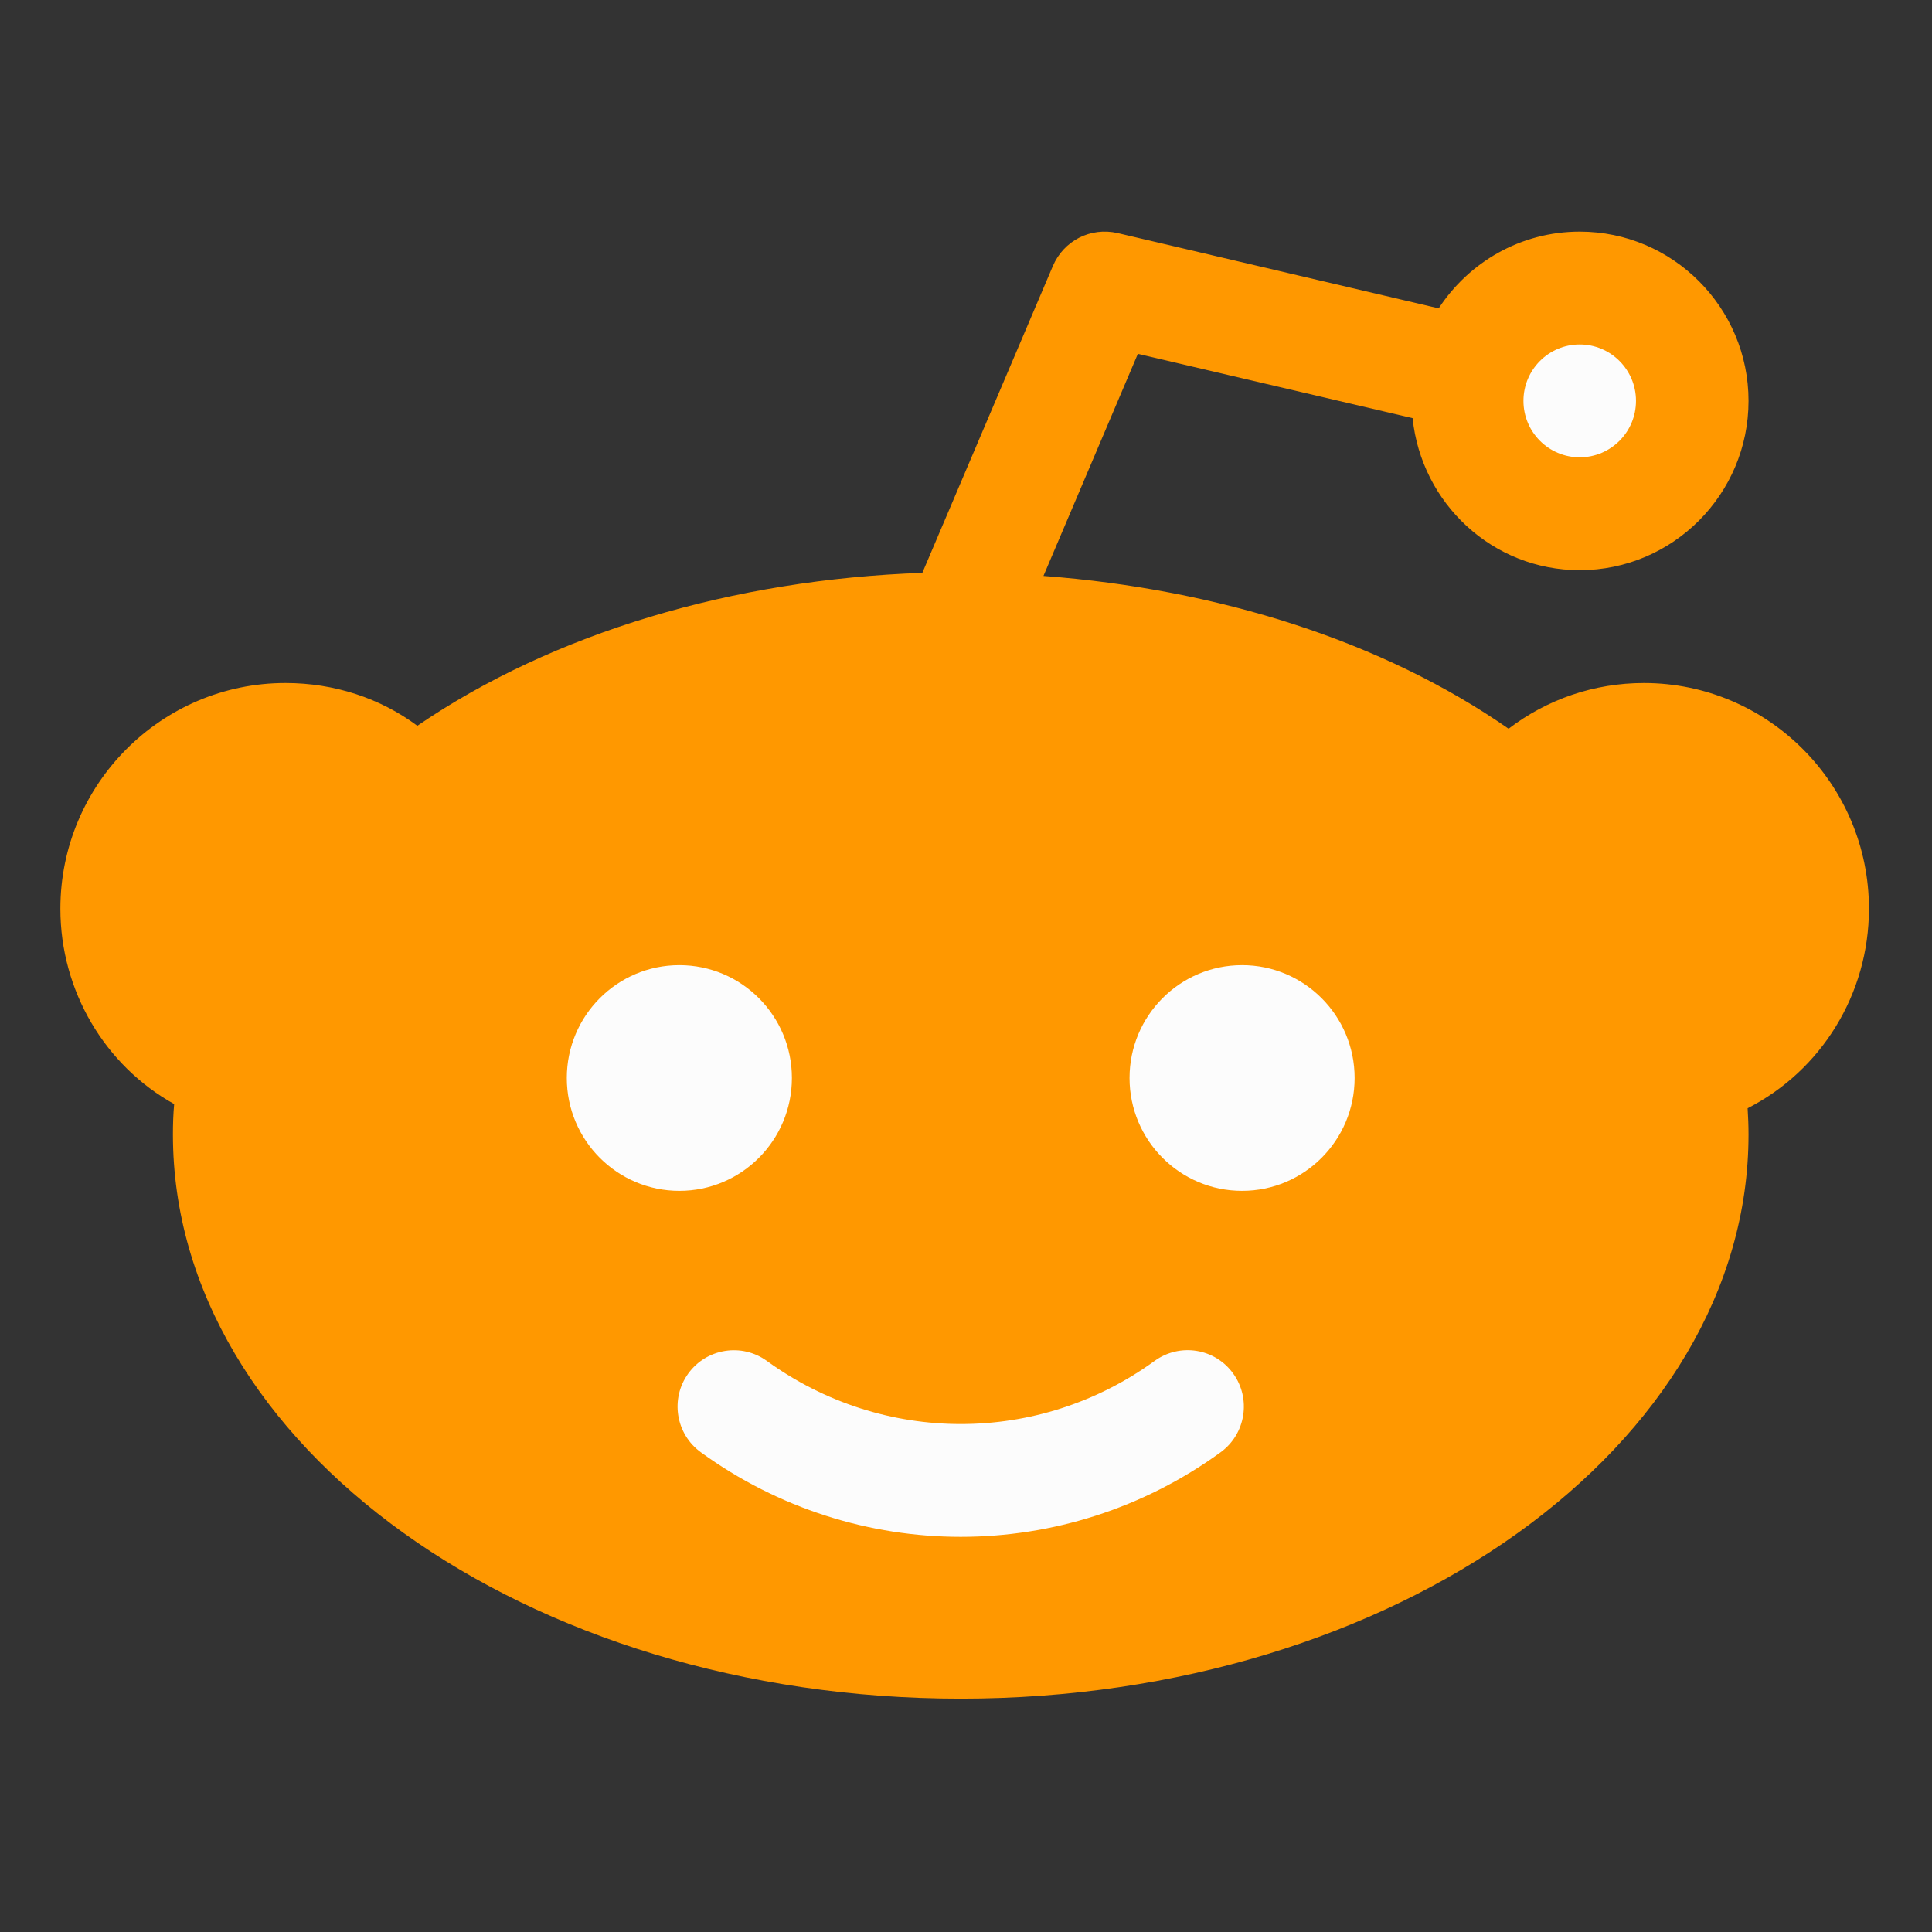 <?xml version="1.0" ?><!DOCTYPE svg  PUBLIC '-//W3C//DTD SVG 1.1//EN'  'http://www.w3.org/Graphics/SVG/1.1/DTD/svg11.dtd'><svg height="512px" style="enable-background:new 0 0 512 512;" version="1.1" viewBox="0 0 512 512" width="512px" xml:space="preserve" xmlns="http://www.w3.org/2000/svg" xmlns:xlink="http://www.w3.org/1999/xlink"><rect x="0" y="0" width="512" height="512" fill="#333333" stroke="none"/><g id="_x34_5-reddit"><g><g><path d="M194.953,285.678l-14.915-0.027v0.027H194.953z M194.953,285.678" style="fill:#FCFCFC;"/><g><path d="M329.166,285.678h14.912l-14.912-0.027V285.678z M329.166,285.678" style="fill:#FCFCFC;"/><path d="M495.291,240.823c0-32.99-26.752-59.818-59.652-59.818c-13.148,0-25.65,4.308-35.846,12.117      c-33.285-23.179-76.889-36.991-123.268-40.494l25.018-58.852l72.811,17.042c2.326,22.578,21.174,40.285,44.289,40.285      c24.662,0,44.736-20.127,44.736-44.863c0-24.728-20.074-44.855-44.736-44.855c-15.629,0-29.383,8.105-37.375,20.335      L296.18,61.77c-7.217-1.64-14.291,2.039-17.15,8.706l-34.6,81.341c-50.07,1.734-97.795,15.881-133.828,40.524      c-9.811-7.299-21.979-11.336-34.953-11.336C42.756,181.005,16,207.833,16,240.823c0,21.857,11.9,41.625,30.153,51.765      c-0.239,2.633-0.327,5.319-0.327,8.044c0,82.452,93.65,149.529,208.775,149.529c115.094,0,208.777-67.077,208.777-149.529      c0-2.331-0.094-4.638-0.24-6.938C482.588,283.767,495.291,263.521,495.291,240.823L495.291,240.823z M495.291,240.823" style="fill:#FF9800;"/></g><path d="M433.553,106.24c0,8.259-6.68,14.952-14.91,14.952c-8.238,0-14.912-6.693-14.912-14.952     c0-8.255,6.674-14.95,14.912-14.95C426.873,91.29,433.553,97.985,433.553,106.24L433.553,106.24z M433.553,106.24" style="fill:#FCFCFC;"/><path d="M209.861,285.678c0,16.518-13.352,29.907-29.823,29.907c-16.472,0-29.827-13.39-29.827-29.907     c0-16.514,13.355-29.905,29.827-29.905C196.51,255.772,209.861,269.164,209.861,285.678L209.861,285.678z M209.861,285.678" style="fill:#FCFCFC;"/><path d="M323.467,384.875c-20.578,14.925-44.732,22.401-68.865,22.401     c-24.131,0-48.283-7.477-68.863-22.401c-6.683-4.843-8.174-14.205-3.342-20.874c4.828-6.671,14.16-8.161,20.816-3.348     c30.75,22.281,72.029,22.335,102.777,0c6.652-4.813,15.959-3.383,20.818,3.348C331.641,370.702,330.123,380.032,323.467,384.875     L323.467,384.875z M323.467,384.875" style="fill:#FCFCFC;"/><path d="M358.988,285.678c0,16.518-13.354,29.907-29.822,29.907c-16.477,0-29.826-13.39-29.826-29.907     c0-16.514,13.35-29.905,29.826-29.905C345.635,255.772,358.988,269.164,358.988,285.678L358.988,285.678z M358.988,285.678" style="fill:#FCFCFC;"/></g></g></g><g id="Layer_1"/></svg>